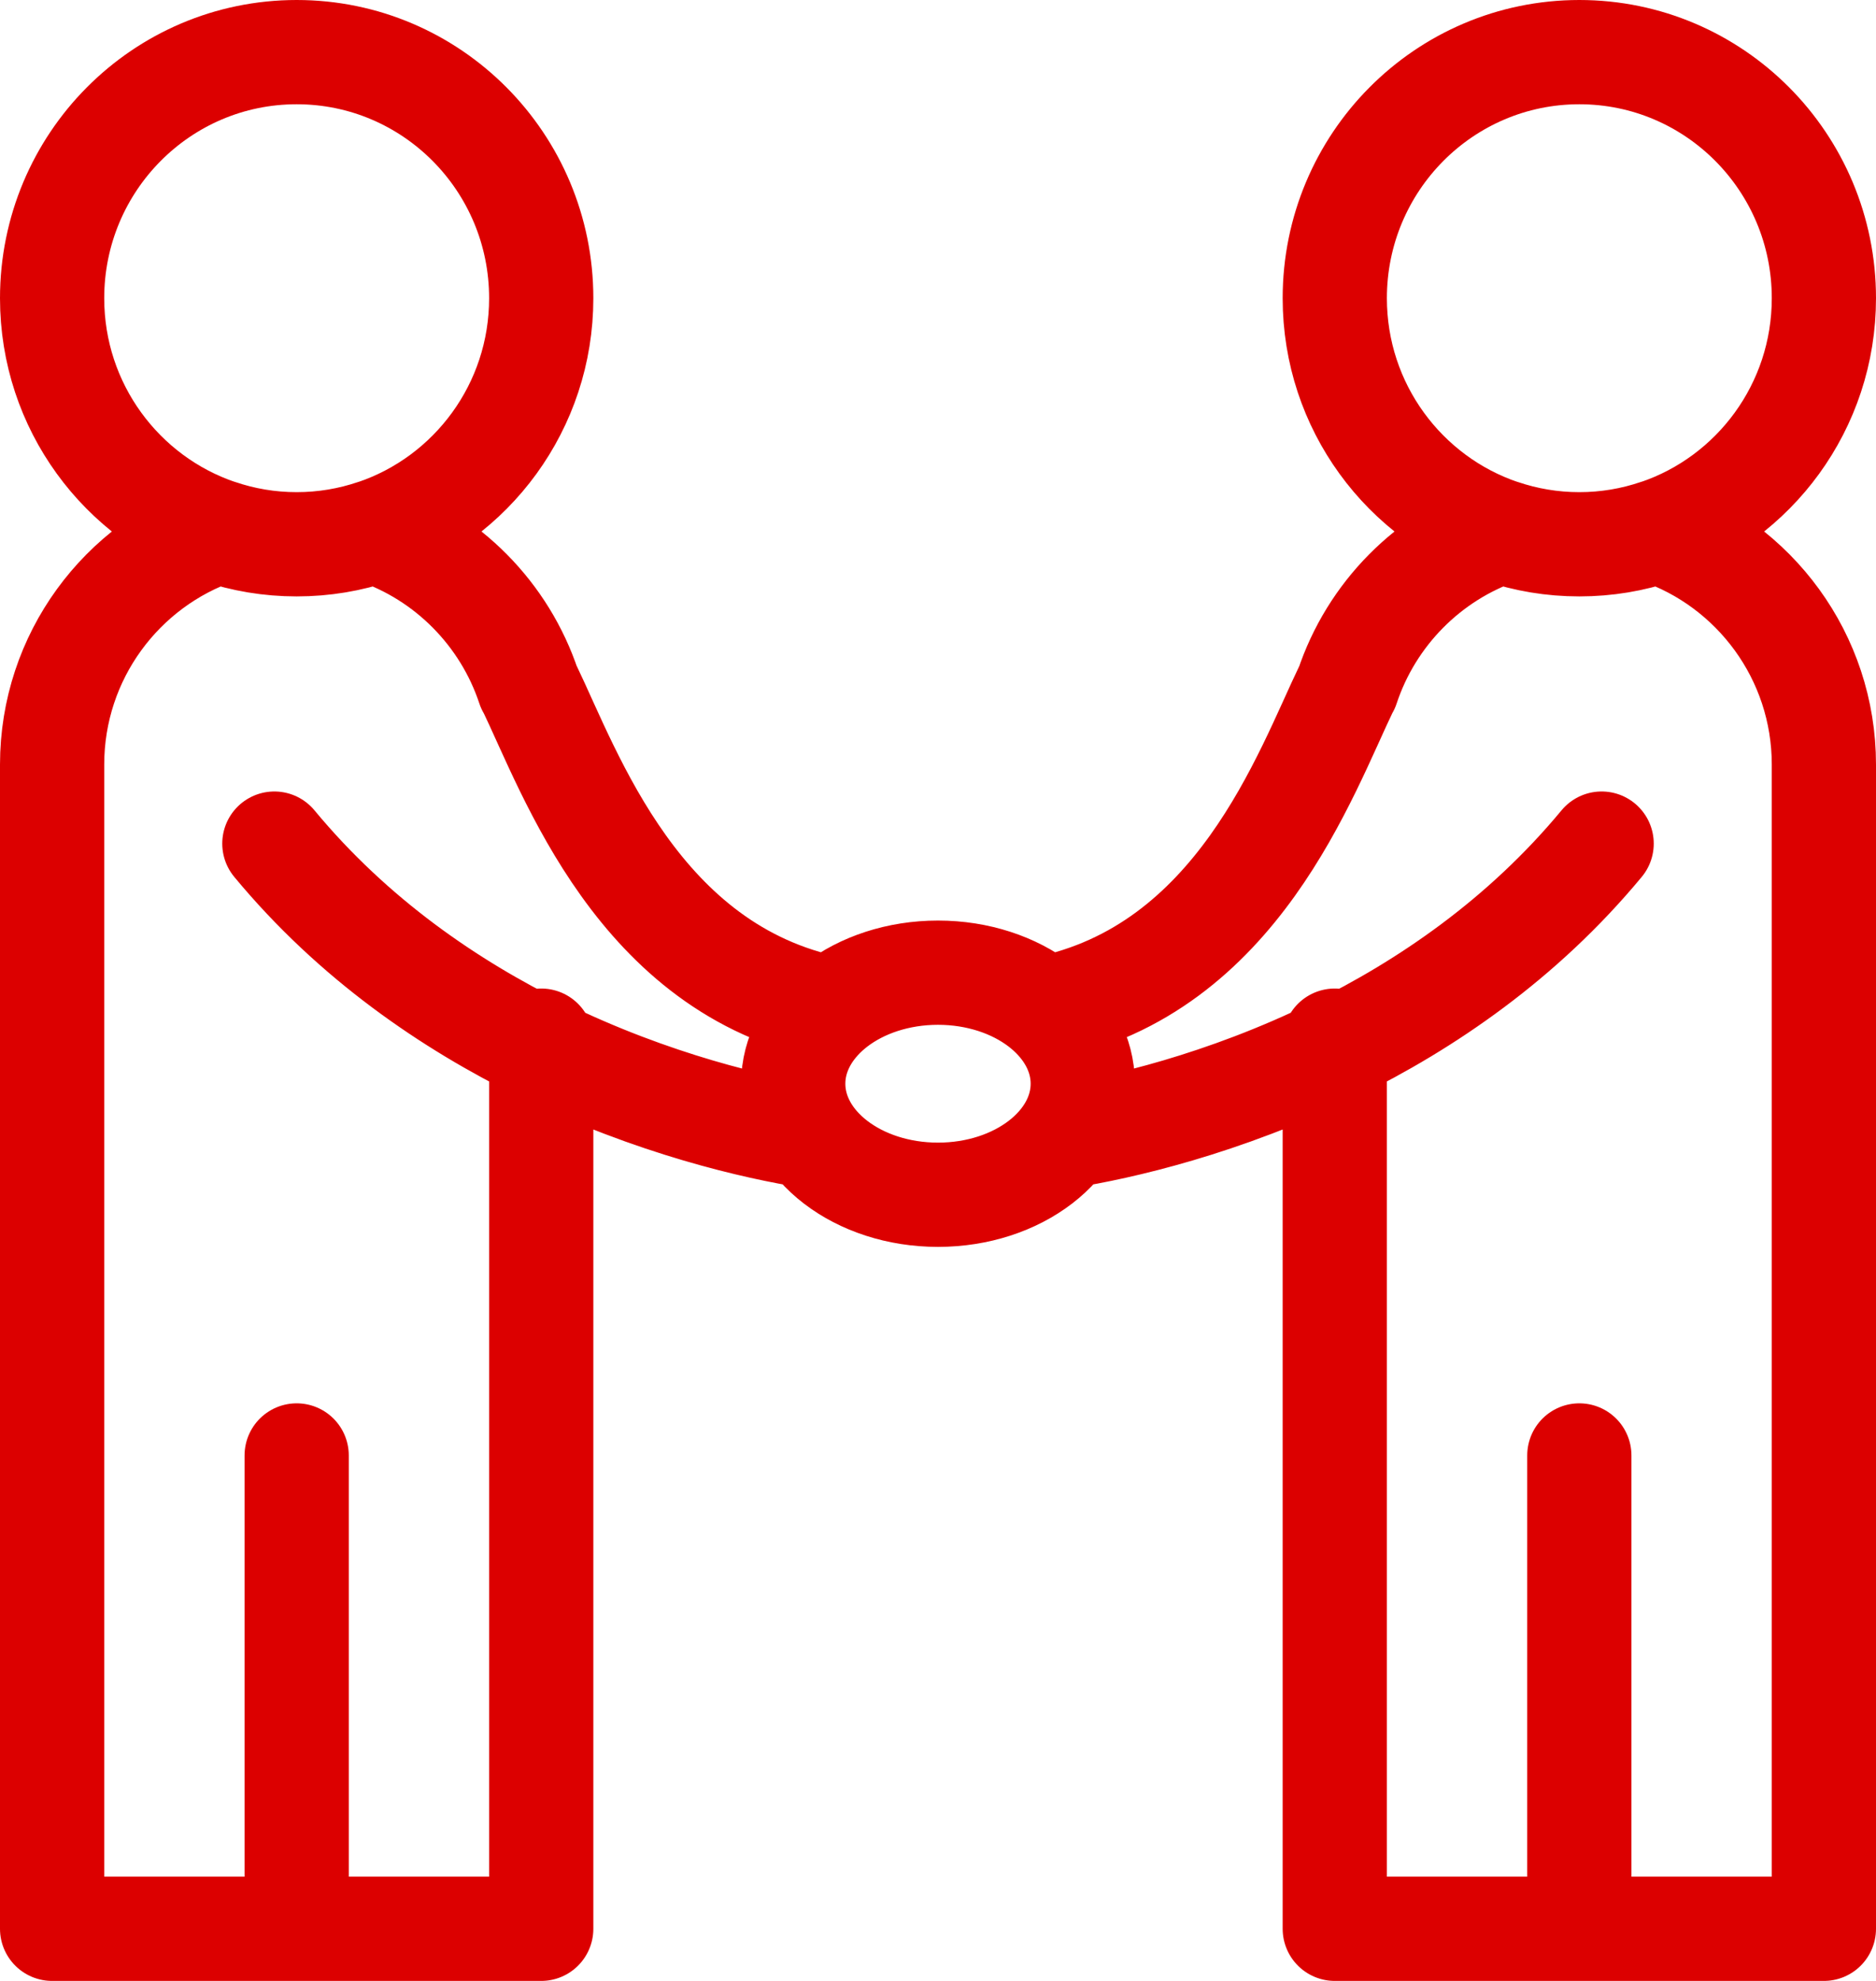 <?xml version="1.0" encoding="utf-8" ?>
<svg width="36" height="38" viewBox="0 0 36 38" fill="none" xmlns="http://www.w3.org/2000/svg">
<path d="M5.693 10.441C6.217 10.441 6.72 10.354 7.191 10.194C7.191 10.195 7.192 10.195 7.193 10.195M5.693 10.441C5.169 10.441 4.666 10.354 4.196 10.194C4.195 10.195 4.194 10.195 4.194 10.195M5.693 10.441C6.218 10.441 6.722 10.355 7.193 10.195M5.693 10.441C5.169 10.441 4.664 10.355 4.194 10.195M5.693 27.92V37M5.693 37L1 37M5.693 37L10.386 37M1 37V14.667C1 12.591 2.339 10.826 4.194 10.195M1 37H10.386M10.386 37V20.134M10.386 19.963V20.134M5.265 16.183C6.785 18.018 8.638 19.277 10.386 20.134M30.307 27.92V37M30.307 37L25.614 37M30.307 37L35 37M30.307 10.441C29.783 10.441 29.28 10.354 28.809 10.194C28.809 10.195 28.808 10.195 28.807 10.195M30.307 10.441C30.831 10.441 31.334 10.354 31.804 10.194C31.805 10.195 31.806 10.195 31.807 10.195M30.307 10.441C30.831 10.441 31.336 10.355 31.807 10.195M30.307 10.441C29.782 10.441 29.278 10.355 28.807 10.195M35 37V14.667C35 12.592 33.661 10.826 31.807 10.195M35 37H25.614M25.614 37V20.134M25.614 19.963V20.134M30.735 16.183C29.215 18.018 27.363 19.277 25.614 20.134M20.778 20.789C20.778 21.965 19.534 22.919 18 22.919C16.466 22.919 15.222 21.965 15.222 20.789M20.778 20.789C20.778 19.613 19.534 18.659 18 18.659C16.466 18.659 15.222 19.613 15.222 20.789M20.778 20.789C20.778 20.232 20.499 19.726 20.043 19.346C23.75 18.598 25.048 14.837 25.849 13.179L25.852 13.181C26.316 11.779 27.417 10.668 28.807 10.195M20.778 20.789C20.778 21.154 20.658 21.497 20.448 21.797C21.468 21.636 23.462 21.19 25.614 20.134M15.222 20.789C15.222 21.154 15.342 21.497 15.552 21.797C14.533 21.636 12.538 21.19 10.386 20.134M15.222 20.789C15.222 20.232 15.501 19.726 15.957 19.346C12.25 18.598 10.952 14.837 10.152 13.179L10.148 13.181C9.684 11.779 8.583 10.668 7.193 10.195M7.193 10.195C9.049 9.566 10.386 7.8 10.386 5.721C10.386 3.113 8.285 1 5.693 1C3.101 1 1 3.113 1 5.721C1 7.8 2.337 9.566 4.194 10.195M31.807 10.195C33.663 9.566 35 7.8 35 5.721C35 3.113 32.899 1 30.307 1C27.715 1 25.614 3.113 25.614 5.721C25.614 7.8 26.951 9.566 28.807 10.195" stroke="#DC0000" stroke-width="2" stroke-miterlimit="10" stroke-linecap="round" stroke-linejoin="round"/>
</svg>
